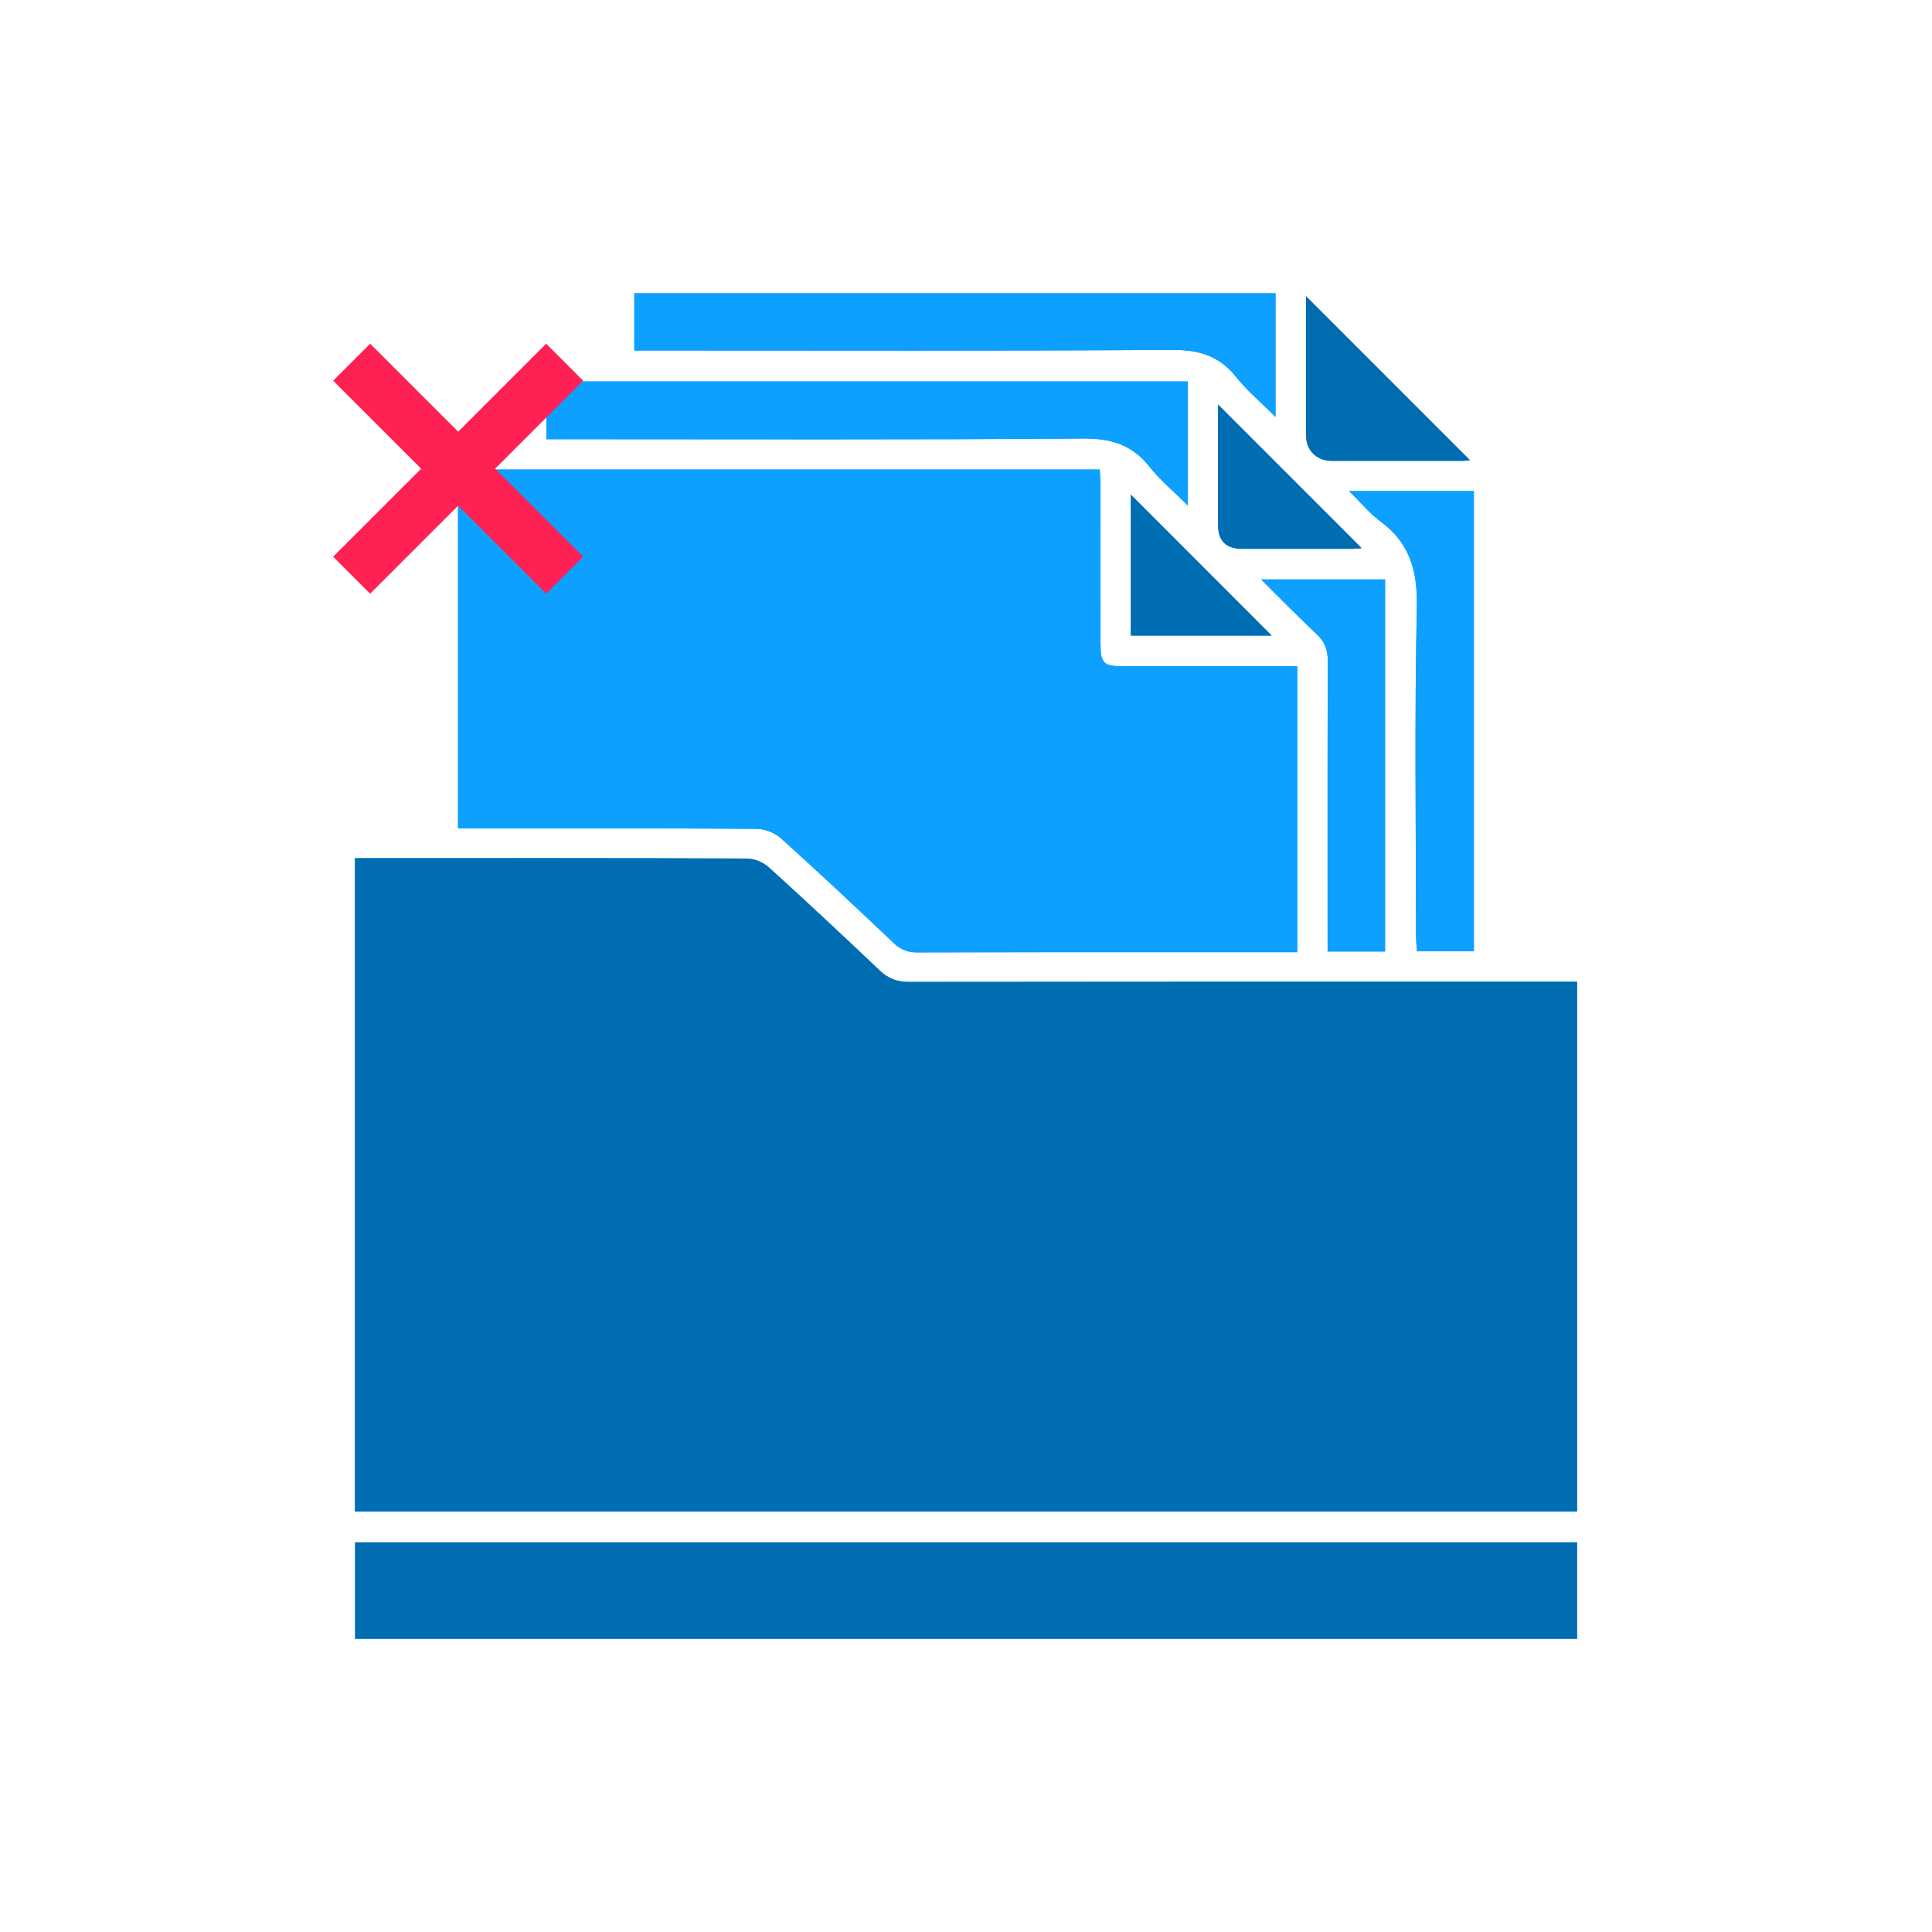 <svg xmlns="http://www.w3.org/2000/svg" id="Layer_2" viewBox="0 0 517 517"><defs><style>.cls-1,.cls-2{fill:none;}.cls-2{stroke:#ff2153;stroke-miterlimit:10;stroke-width:14px;}.cls-3{fill:#0da0ff;}.cls-4{fill:#006cb2;}</style></defs><g id="Layer_1-2"><path class="cls-3" d="M94.98,229.64v174.81h327.04v-141.75h-4.38c-58.14,0-116.27-.02-174.41.06-3.21,0-5.58-.92-7.88-3.11-9.79-9.3-19.64-18.52-29.65-27.58-1.48-1.34-3.89-2.32-5.88-2.33-33.63-.14-67.25-.1-100.88-.1-1.26,0-2.53,0-3.97,0ZM122.57,221.69c1.81,0,3.22,0,4.63,0,25.1,0,50.19-.07,75.29.11,2.21.02,4.89,1.09,6.54,2.57,10.2,9.19,20.22,18.58,30.18,28.04,1.87,1.77,3.7,2.47,6.26,2.46,32.55-.08,65.11-.05,97.66-.05,1.27,0,2.54,0,4.02,0v-76.52c-1.47,0-2.74,0-4.01,0-14.2,0-28.41,0-42.61,0-5.19,0-6.03-.82-6.03-5.94-.02-14.33,0-28.65-.02-42.98,0-1.24-.12-2.47-.19-3.73H122.57v96.05ZM422.02,412.73H95.03v25.81h327v-25.81ZM169.74,93.79h4.92c46.28,0,92.56.15,138.83-.16,7.21-.05,12.71,1.5,17.26,7.21,3.02,3.79,6.81,6.95,10.58,10.72v-33.09h-171.59v15.32ZM146.22,117.53c1.68,0,3.19,0,4.7,0,46.29,0,92.57.18,138.86-.18,7.5-.06,13.14,1.62,17.81,7.52,2.86,3.62,6.5,6.63,10.29,10.42v-33.22h-171.65v15.46ZM361.02,131.41c3.17,3.11,5.5,6,8.39,8.12,7.89,5.8,9.94,13.28,9.73,22.96-.63,29.22-.23,58.46-.22,87.69,0,1.47.16,2.95.25,4.37h15.24v-123.15h-33.4ZM370.65,254.62v-99.56h-33.18c5.3,5.24,10,10.07,14.91,14.68,2.17,2.04,2.95,4.24,2.94,7.19-.09,24.49-.05,48.98-.05,73.47,0,1.37,0,2.75,0,4.22h15.39ZM349.49,79.26c0,12.47-.01,24.87,0,37.27,0,3.98,2.81,6.79,6.8,6.79,11.69.02,23.39.01,35.08,0,.76,0,1.52-.13,1.99-.17-14.59-14.6-29.15-29.15-43.88-43.89ZM302.61,170.08h37.68c-12.48-12.49-25.12-25.14-37.68-37.71v37.71ZM325.96,108.26c0,10.83,0,21.55,0,32.27,0,4.25,2.16,6.34,6.52,6.34,9.69,0,19.38,0,29.07,0,.99,0,1.98-.12,2.84-.17-12.78-12.78-25.46-25.46-38.43-38.44Z"></path><path class="cls-4" d="M94.98,229.64c1.44,0,2.71,0,3.97,0,33.63,0,67.25-.04,100.88.1,1.98,0,4.4.99,5.88,2.33,10.01,9.06,19.86,18.28,29.65,27.58,2.3,2.19,4.68,3.12,7.88,3.11,58.13-.08,116.27-.06,174.41-.06h4.38v141.75H94.98v-174.81Z"></path><path class="cls-3" d="M122.57,221.69v-96.05h171.71c.07,1.26.19,2.49.19,3.73.01,14.33,0,28.65.02,42.98,0,5.12.85,5.94,6.03,5.94,14.2.01,28.41,0,42.61,0,1.27,0,2.54,0,4.01,0v76.52c-1.47,0-2.74,0-4.02,0-32.55,0-65.11-.03-97.66.05-2.56,0-4.39-.69-6.26-2.46-9.96-9.45-19.98-18.85-30.18-28.04-1.65-1.49-4.33-2.56-6.54-2.57-25.09-.18-50.19-.11-75.29-.11-1.41,0-2.82,0-4.63,0Z"></path><path class="cls-4" d="M422.02,412.73v25.81H95.03v-25.81h327Z"></path><path class="cls-3" d="M169.74,93.79v-15.32h171.59v33.09c-3.77-3.77-7.56-6.93-10.58-10.72-4.55-5.71-10.05-7.26-17.26-7.21-46.28.31-92.55.16-138.83.16h-4.92Z"></path><path class="cls-3" d="M146.22,117.53v-15.46h171.65v33.22c-3.79-3.79-7.43-6.8-10.29-10.42-4.67-5.9-10.31-7.58-17.81-7.52-46.28.35-92.57.18-138.86.18-1.51,0-3.02,0-4.7,0Z"></path><path class="cls-3" d="M361.02,131.41h33.4v123.15h-15.24c-.08-1.43-.25-2.9-.25-4.37-.01-29.23-.42-58.47.22-87.69.21-9.69-1.84-17.16-9.73-22.96-2.89-2.13-5.23-5.02-8.39-8.12Z"></path><path class="cls-3" d="M370.65,254.62h-15.39c0-1.47,0-2.85,0-4.22,0-24.49-.04-48.98.05-73.47.01-2.95-.77-5.15-2.94-7.19-4.91-4.61-9.61-9.44-14.91-14.68h33.18v99.56Z"></path><path class="cls-4" d="M349.49,79.26c14.73,14.73,29.29,29.29,43.88,43.89-.47.04-1.23.17-1.99.17-11.69.01-23.39.02-35.08,0-3.99,0-6.8-2.81-6.8-6.79-.02-12.4,0-24.8,0-37.27Z"></path><path class="cls-4" d="M302.61,170.08v-37.71c12.56,12.57,25.2,25.21,37.68,37.71h-37.68Z"></path><path class="cls-4" d="M325.96,108.26c12.98,12.98,25.65,25.65,38.43,38.44-.86.05-1.85.17-2.84.17-9.69.01-19.38.01-29.07,0-4.36,0-6.51-2.09-6.52-6.34-.01-10.72,0-21.43,0-32.27Z"></path><rect class="cls-1" width="517" height="517"></rect><line class="cls-2" x1="94.1" y1="153.92" x2="151.1" y2="96.92"></line><line class="cls-2" x1="151.1" y1="153.92" x2="94.1" y2="96.92"></line></g></svg>